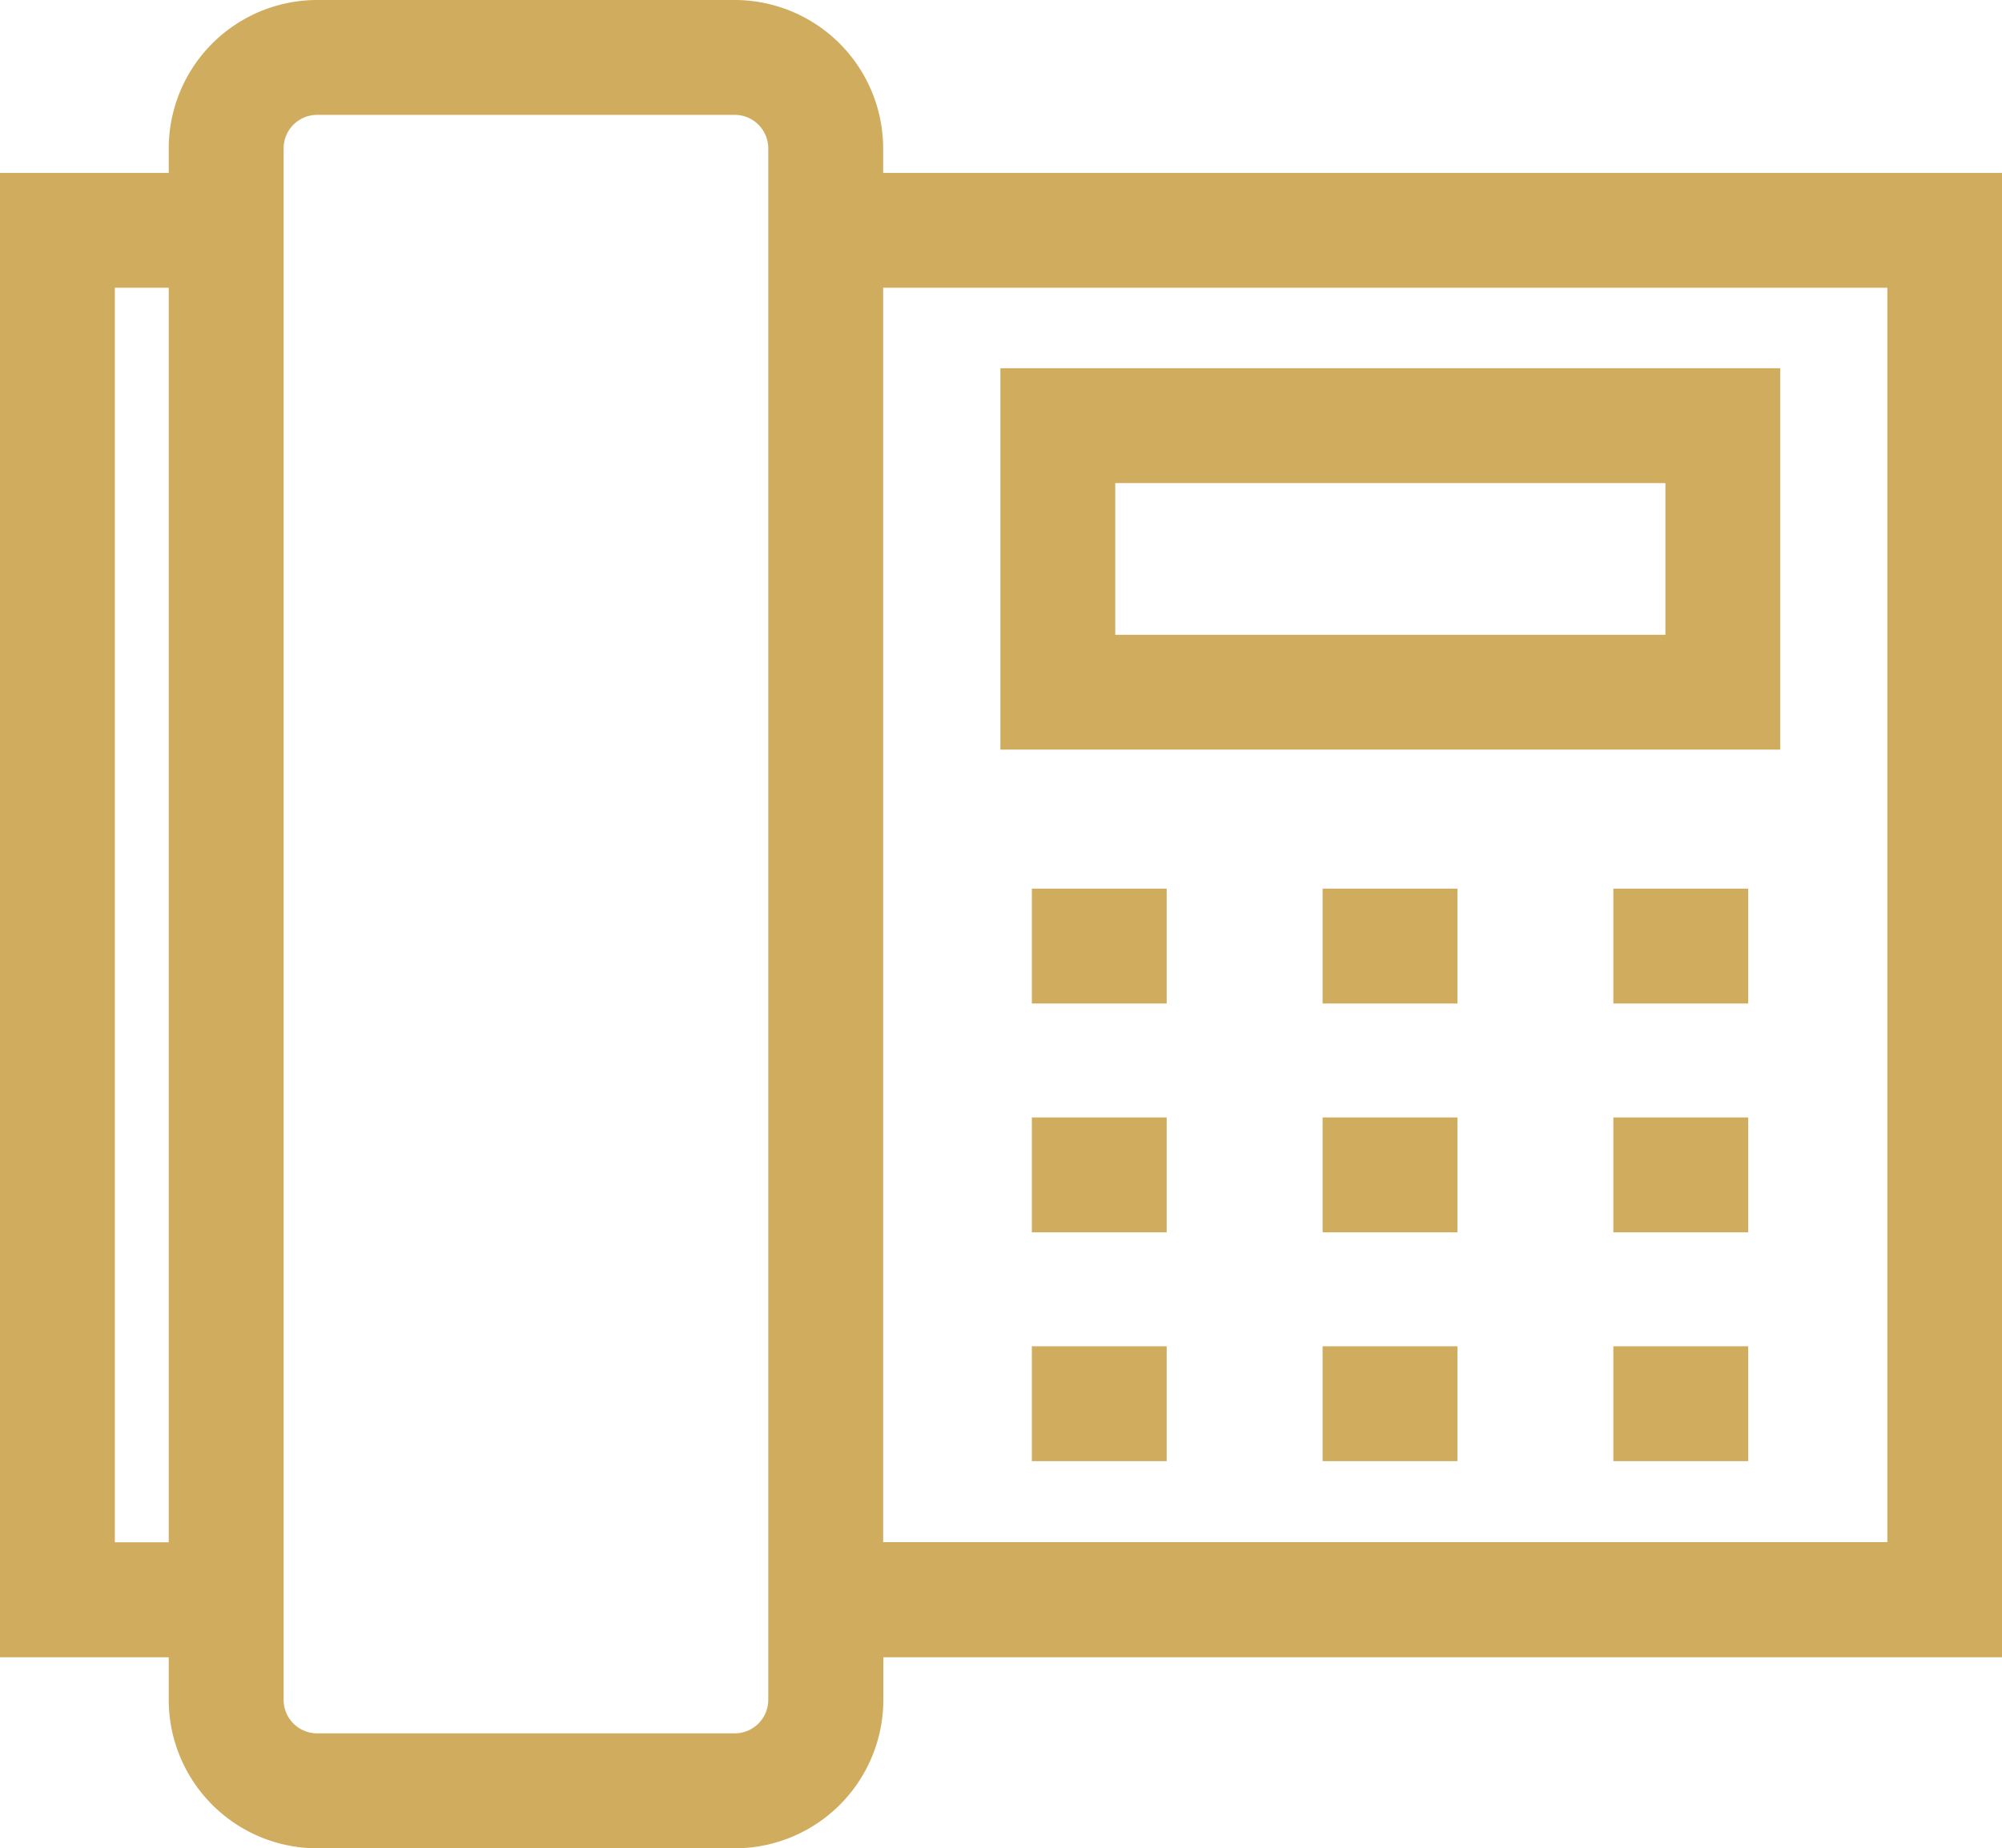 <svg xmlns="http://www.w3.org/2000/svg" width="43.461" height="40.128" viewBox="0 0 43.461 40.128">
  <g id="Group_12888" data-name="Group 12888" transform="translate(-5.145 -7.818)">
    <path id="Path_7717" data-name="Path 7717" d="M8.808,11.039v.533H5.145V43.8H8.808v.927a3.225,3.225,0,0,0,3.221,3.221H21.1a3.225,3.225,0,0,0,3.221-3.221V43.8H48.606V11.572H24.317v-.533A3.225,3.225,0,0,0,21.1,7.818H12.03A3.225,3.225,0,0,0,8.808,11.039Zm0,30.265H7.638V14.066h1.17ZM24.317,14.066h21.8V41.3h-21.8Zm-2.494-3.027V44.725a.728.728,0,0,1-.727.727H12.03a.728.728,0,0,1-.728-.727V11.039a.728.728,0,0,1,.728-.727H21.1A.728.728,0,0,1,21.823,11.039Z" transform="translate(0 0)" fill="#d0ad5e"/>
    <path id="Path_7718" data-name="Path 7718" d="M39.98,28.921h16.93v-8.28H39.98Zm2.494-5.786H54.417v3.293H42.474Z" transform="translate(-13.118 -4.828)" fill="#d0ad5e"/>
    <rect id="Rectangle_811" data-name="Rectangle 811" width="2.927" height="2.494" transform="translate(40.169 27.112)" fill="#d0ad5e"/>
    <rect id="Rectangle_812" data-name="Rectangle 812" width="2.927" height="2.494" transform="translate(33.857 27.112)" fill="#d0ad5e"/>
    <rect id="Rectangle_813" data-name="Rectangle 813" width="2.927" height="2.494" transform="translate(27.545 27.112)" fill="#d0ad5e"/>
    <rect id="Rectangle_814" data-name="Rectangle 814" width="2.927" height="2.494" transform="translate(40.169 32.08)" fill="#d0ad5e"/>
    <rect id="Rectangle_815" data-name="Rectangle 815" width="2.927" height="2.494" transform="translate(33.857 32.08)" fill="#d0ad5e"/>
    <rect id="Rectangle_816" data-name="Rectangle 816" width="2.927" height="2.494" transform="translate(27.545 32.08)" fill="#d0ad5e"/>
    <rect id="Rectangle_817" data-name="Rectangle 817" width="2.927" height="2.494" transform="translate(40.169 37.048)" fill="#d0ad5e"/>
    <rect id="Rectangle_818" data-name="Rectangle 818" width="2.927" height="2.494" transform="translate(33.857 37.048)" fill="#d0ad5e"/>
    <rect id="Rectangle_819" data-name="Rectangle 819" width="2.927" height="2.494" transform="translate(27.545 37.048)" fill="#d0ad5e"/>
  </g>
</svg>
